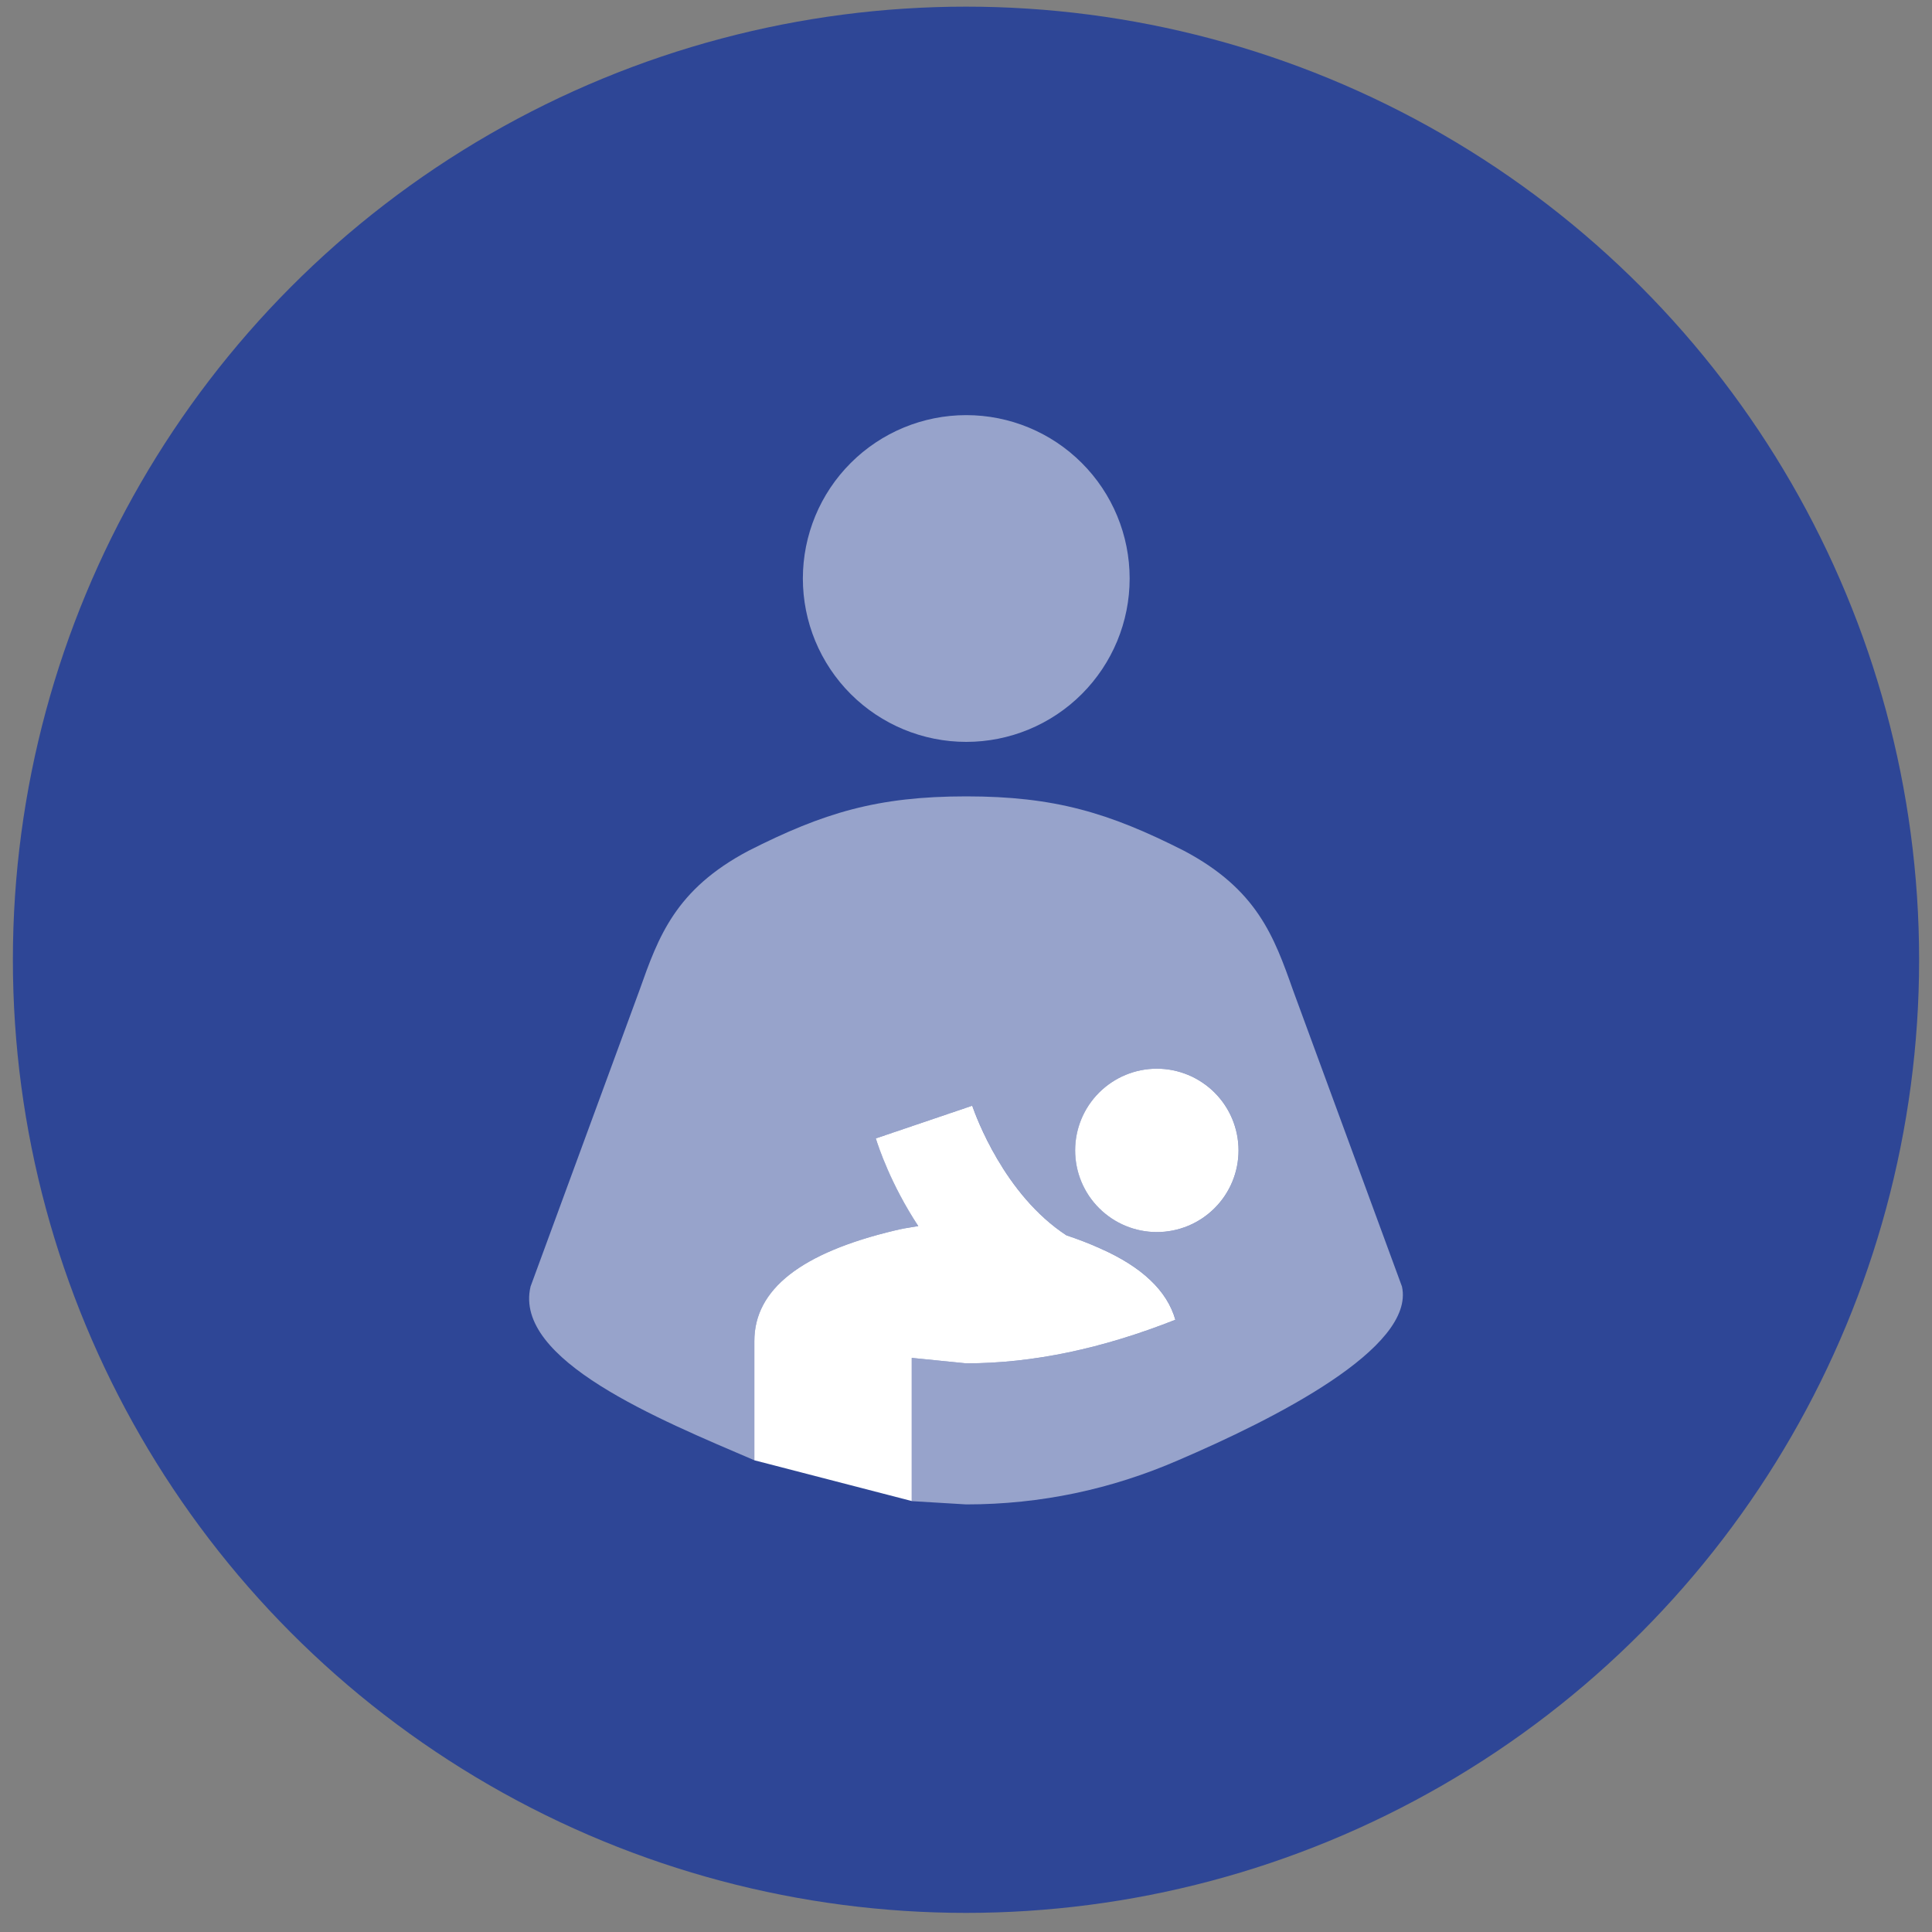 <svg width="75" height="75" viewBox="0 0 75 75" fill="none" xmlns="http://www.w3.org/2000/svg">
<rect x="0" y="0" width="75" height="75" fill="#808080" stroke="none"/>
<circle cx="37.5" cy="37.258" r="37" fill="#2E4696"/>
<path opacity="0.5" d="M37.51 16.115C39.192 16.115 40.806 16.783 41.995 17.973C43.185 19.162 43.853 20.775 43.853 22.458C43.853 24.14 43.185 25.753 41.995 26.943C40.806 28.132 39.192 28.8 37.51 28.8C35.828 28.8 34.215 28.132 33.025 26.943C31.835 25.753 31.167 24.14 31.167 22.458C31.167 20.775 31.835 19.162 33.025 17.973C34.215 16.783 35.828 16.115 37.51 16.115ZM54.424 49.943L50.196 38.442C49.456 36.349 48.8 34.53 45.967 33.029C43.05 31.549 40.935 30.915 37.51 30.915C34.064 30.915 31.971 31.549 29.053 33.029C26.22 34.53 25.564 36.349 24.824 38.442L20.596 49.943C19.919 52.798 25.585 55.102 29.285 56.688V52.058C29.285 50.049 31.104 48.633 34.74 47.766C35.079 47.681 35.396 47.639 35.65 47.596C34.508 45.863 34.043 44.319 34 44.193L37.743 42.924C37.764 42.966 38.842 46.286 41.4 47.956C41.844 48.104 42.288 48.273 42.711 48.463C44.339 49.182 45.312 50.112 45.629 51.233C42.796 52.354 40.09 52.925 37.51 52.925L35.396 52.713V58.274L37.51 58.401C40.407 58.401 43.155 57.809 45.735 56.688C49.435 55.102 54.953 52.333 54.424 49.943ZM44.91 47.829C44.069 47.829 43.262 47.495 42.667 46.9C42.073 46.305 41.739 45.499 41.739 44.658C41.739 43.816 42.073 43.01 42.667 42.415C43.262 41.82 44.069 41.486 44.91 41.486C45.751 41.486 46.558 41.82 47.153 42.415C47.747 43.01 48.081 43.816 48.081 44.658C48.081 45.499 47.747 46.305 47.153 46.9C46.558 47.495 45.751 47.829 44.91 47.829Z" fill="white"/>
<path d="M44.908 47.829C44.067 47.829 43.261 47.495 42.666 46.9C42.071 46.306 41.737 45.499 41.737 44.658C41.737 43.817 42.071 43.01 42.666 42.415C43.261 41.821 44.067 41.486 44.908 41.486C45.749 41.486 46.556 41.821 47.151 42.415C47.746 43.01 48.08 43.817 48.08 44.658C48.08 45.499 47.746 46.306 47.151 46.9C46.556 47.495 45.749 47.829 44.908 47.829Z" fill="white"/>
<path d="M35.394 52.713V58.27L29.281 56.687L29.284 56.688V52.058C29.284 50.049 31.102 48.633 34.739 47.766C35.008 47.699 35.263 47.658 35.484 47.623L35.485 47.623C35.542 47.614 35.596 47.605 35.648 47.597C34.562 45.948 34.088 44.472 34.008 44.221L34.007 44.219C34.003 44.207 34.001 44.198 33.999 44.193L37.741 42.924C37.742 42.926 37.746 42.938 37.753 42.957C37.879 43.31 38.975 46.373 41.399 47.956C41.843 48.104 42.287 48.273 42.709 48.464C44.337 49.182 45.31 50.113 45.627 51.233C42.794 52.354 40.088 52.925 37.508 52.925L35.394 52.713Z" fill="white"/>
</svg>
